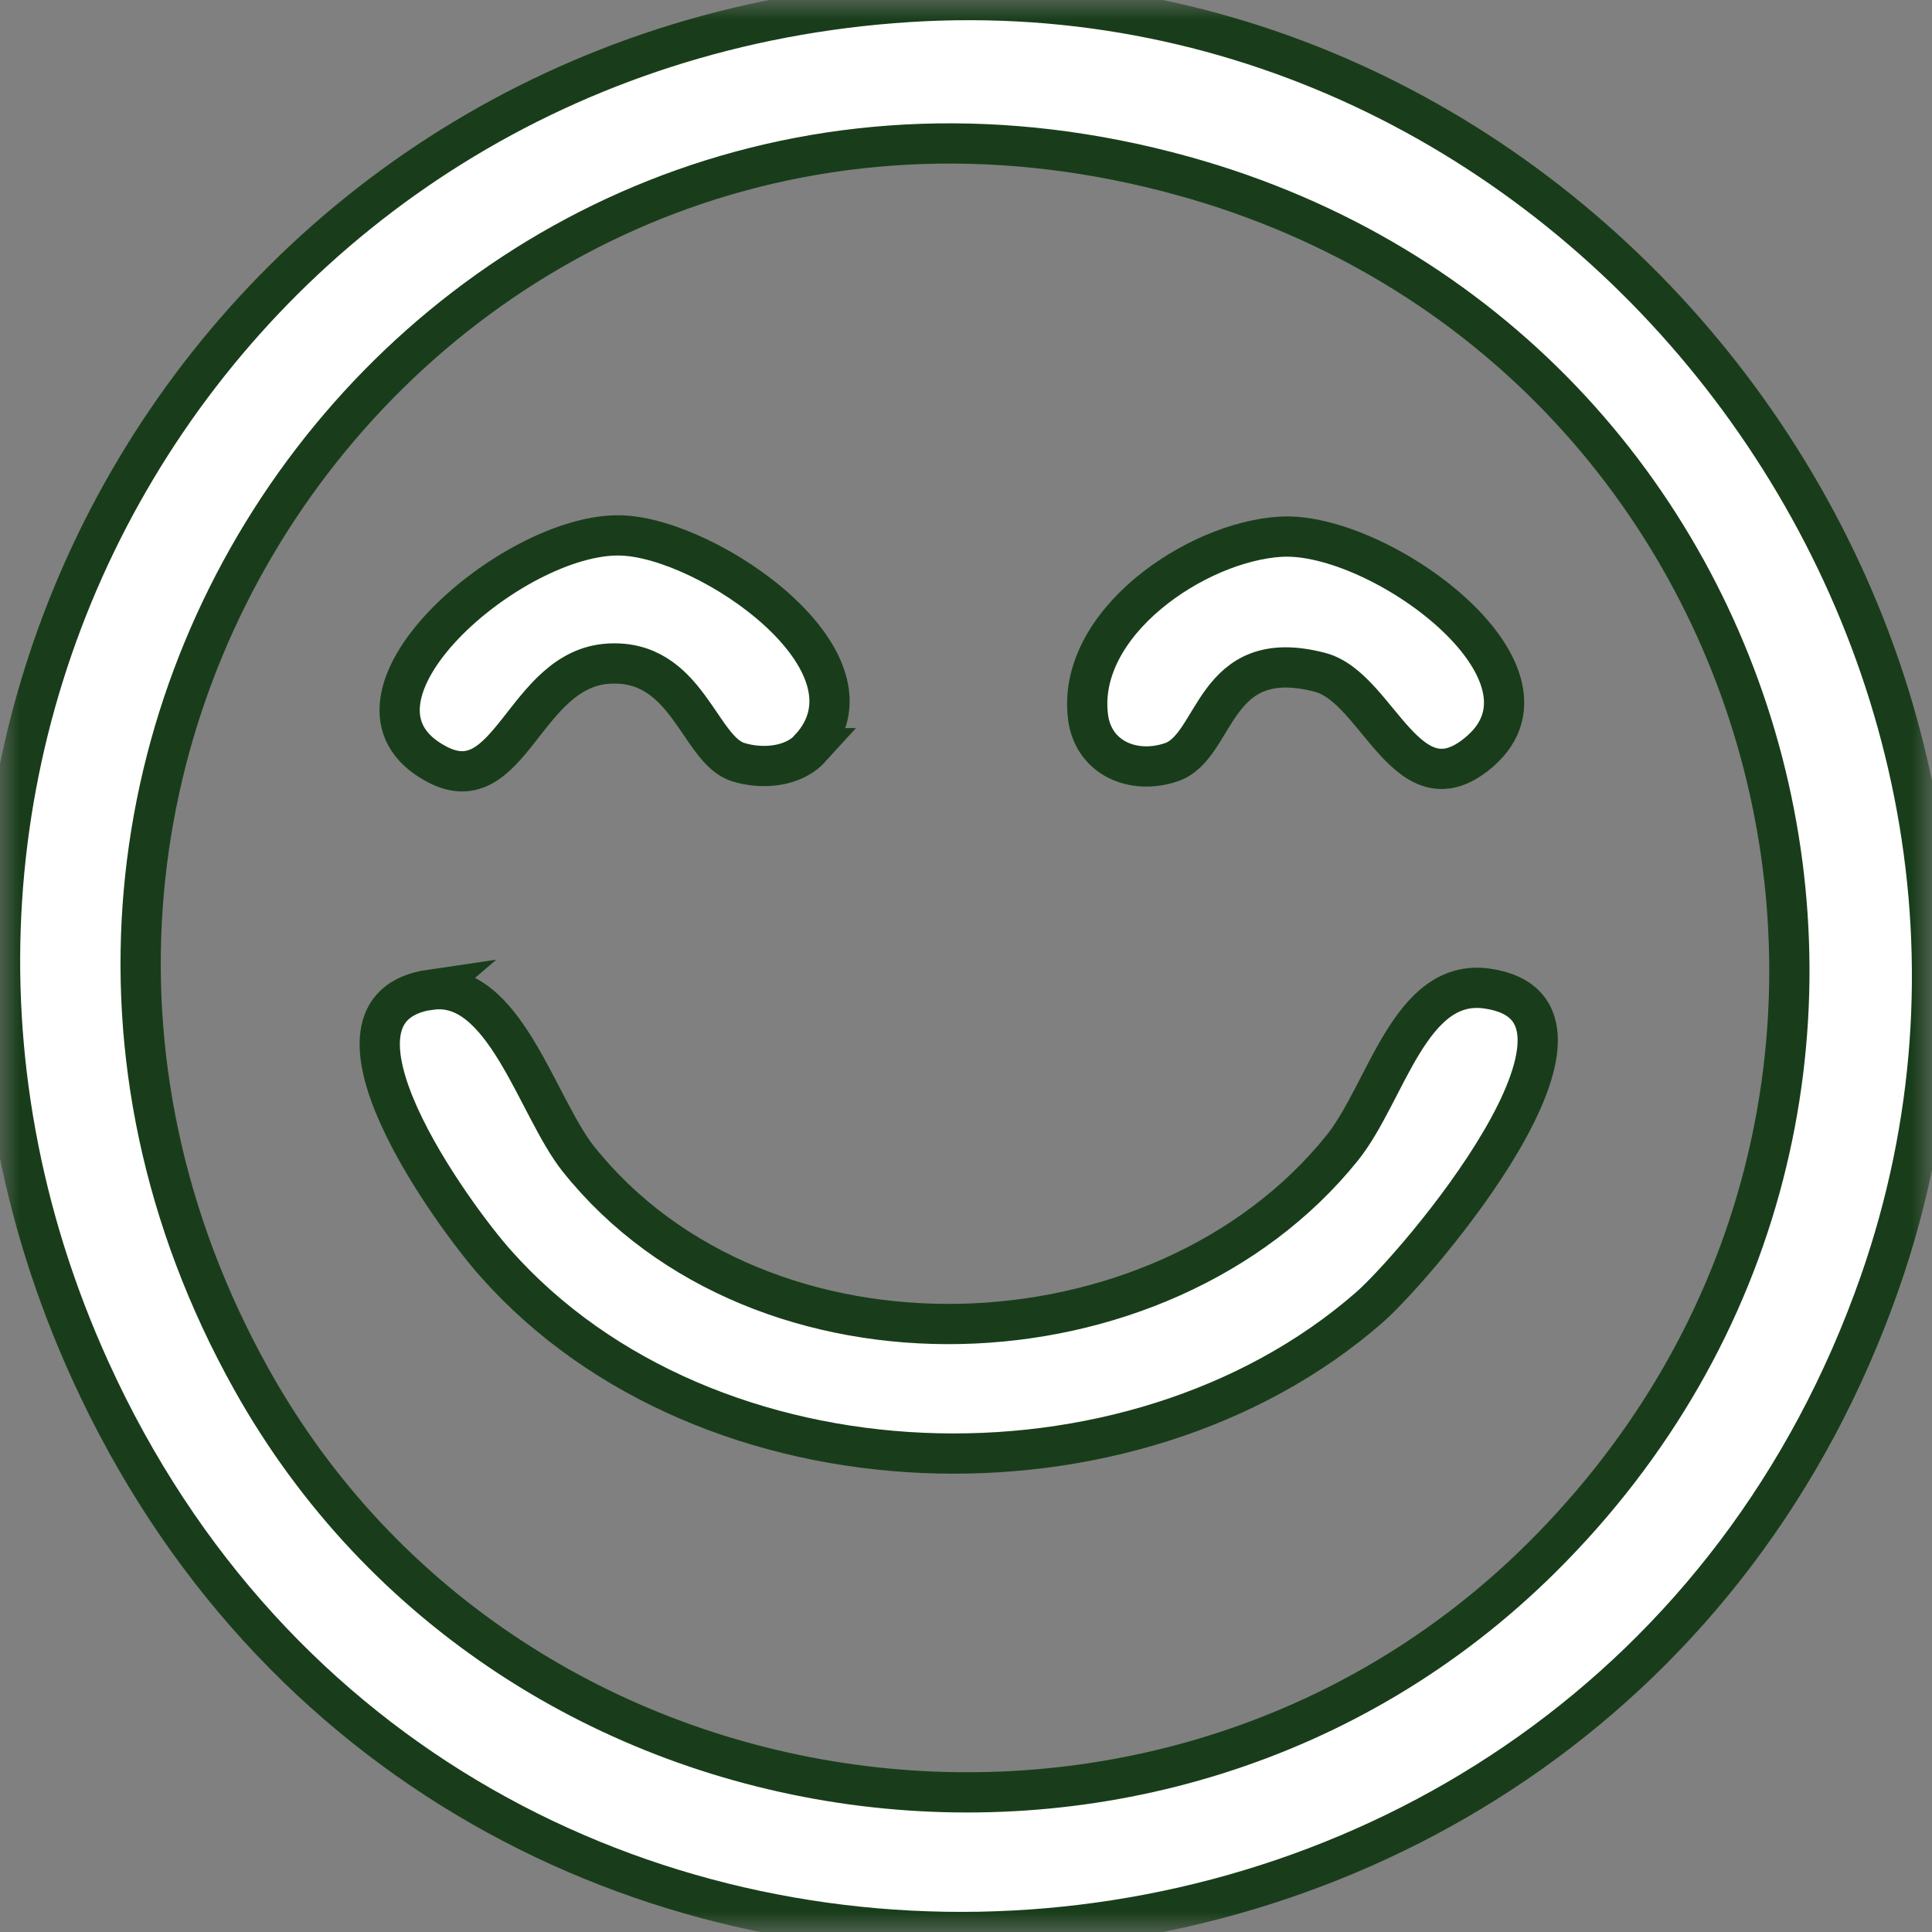 <svg xmlns="http://www.w3.org/2000/svg" fill="none" viewBox="0 0 48 48" height="48" width="48">
<rect x="0" y="0" width="48" height="48" fill="#808080" stroke="none"/>
<g clip-path="url(#clip0_2008_133)">
<mask height="48" width="48" y="0" x="0" maskUnits="userSpaceOnUse" style="mask-type:luminance" id="mask0_2008_133">
<path fill="white" d="M48 0H0V48H48V0Z"></path>
</mask>
<g mask="url(#mask0_2008_133)">
<path stroke="#193D1A" fill="white" d="M22.561 0.05C39.328 -1.029 52.229 16.046 46.705 31.861C39.604 52.164 11.212 53.779 2.24 34.043C-4.811 18.539 5.562 1.141 22.561 0.05ZM38.29 38.712C49.589 27.51 44.621 8.596 29.412 4.376C11.481 -0.598 -2.703 18.259 6.257 34.286C12.72 45.843 28.874 48.05 38.29 38.712Z"></path>
<path stroke="#193D1A" fill="white" d="M10.692 24.592C12.526 24.324 13.333 27.485 14.365 28.788C18.895 34.479 28.83 34.13 33.347 28.52C34.448 27.148 35.024 24.281 36.951 24.561C40.611 25.091 35.212 31.45 34.004 32.497C28.098 37.64 17.575 37.322 12.313 31.387C11.28 30.228 7.489 25.054 10.699 24.586L10.692 24.592Z"></path>
<path stroke="#193D1A" fill="white" d="M20.134 18.589C19.702 19.063 18.92 19.119 18.332 18.932C17.368 18.626 17.074 16.37 15.122 16.488C13.02 16.613 12.682 19.954 10.855 18.988C7.896 17.43 12.738 13.216 15.435 13.303C17.618 13.371 22.079 16.457 20.127 18.589H20.134Z"></path>
<path stroke="#193D1A" fill="white" d="M31.833 13.334C34.261 13.203 39.022 16.675 36.788 18.651C34.974 20.26 34.248 17.087 32.803 16.706C30.106 15.996 30.25 18.552 29.099 18.938C28.161 19.256 27.172 18.838 27.034 17.828C26.722 15.485 29.725 13.452 31.827 13.334H31.833Z"></path>
</g>
</g>
<defs>
<clipPath id="clip0_2008_133">
<rect fill="white" height="48" width="48"></rect>
</clipPath>
</defs>
</svg>
